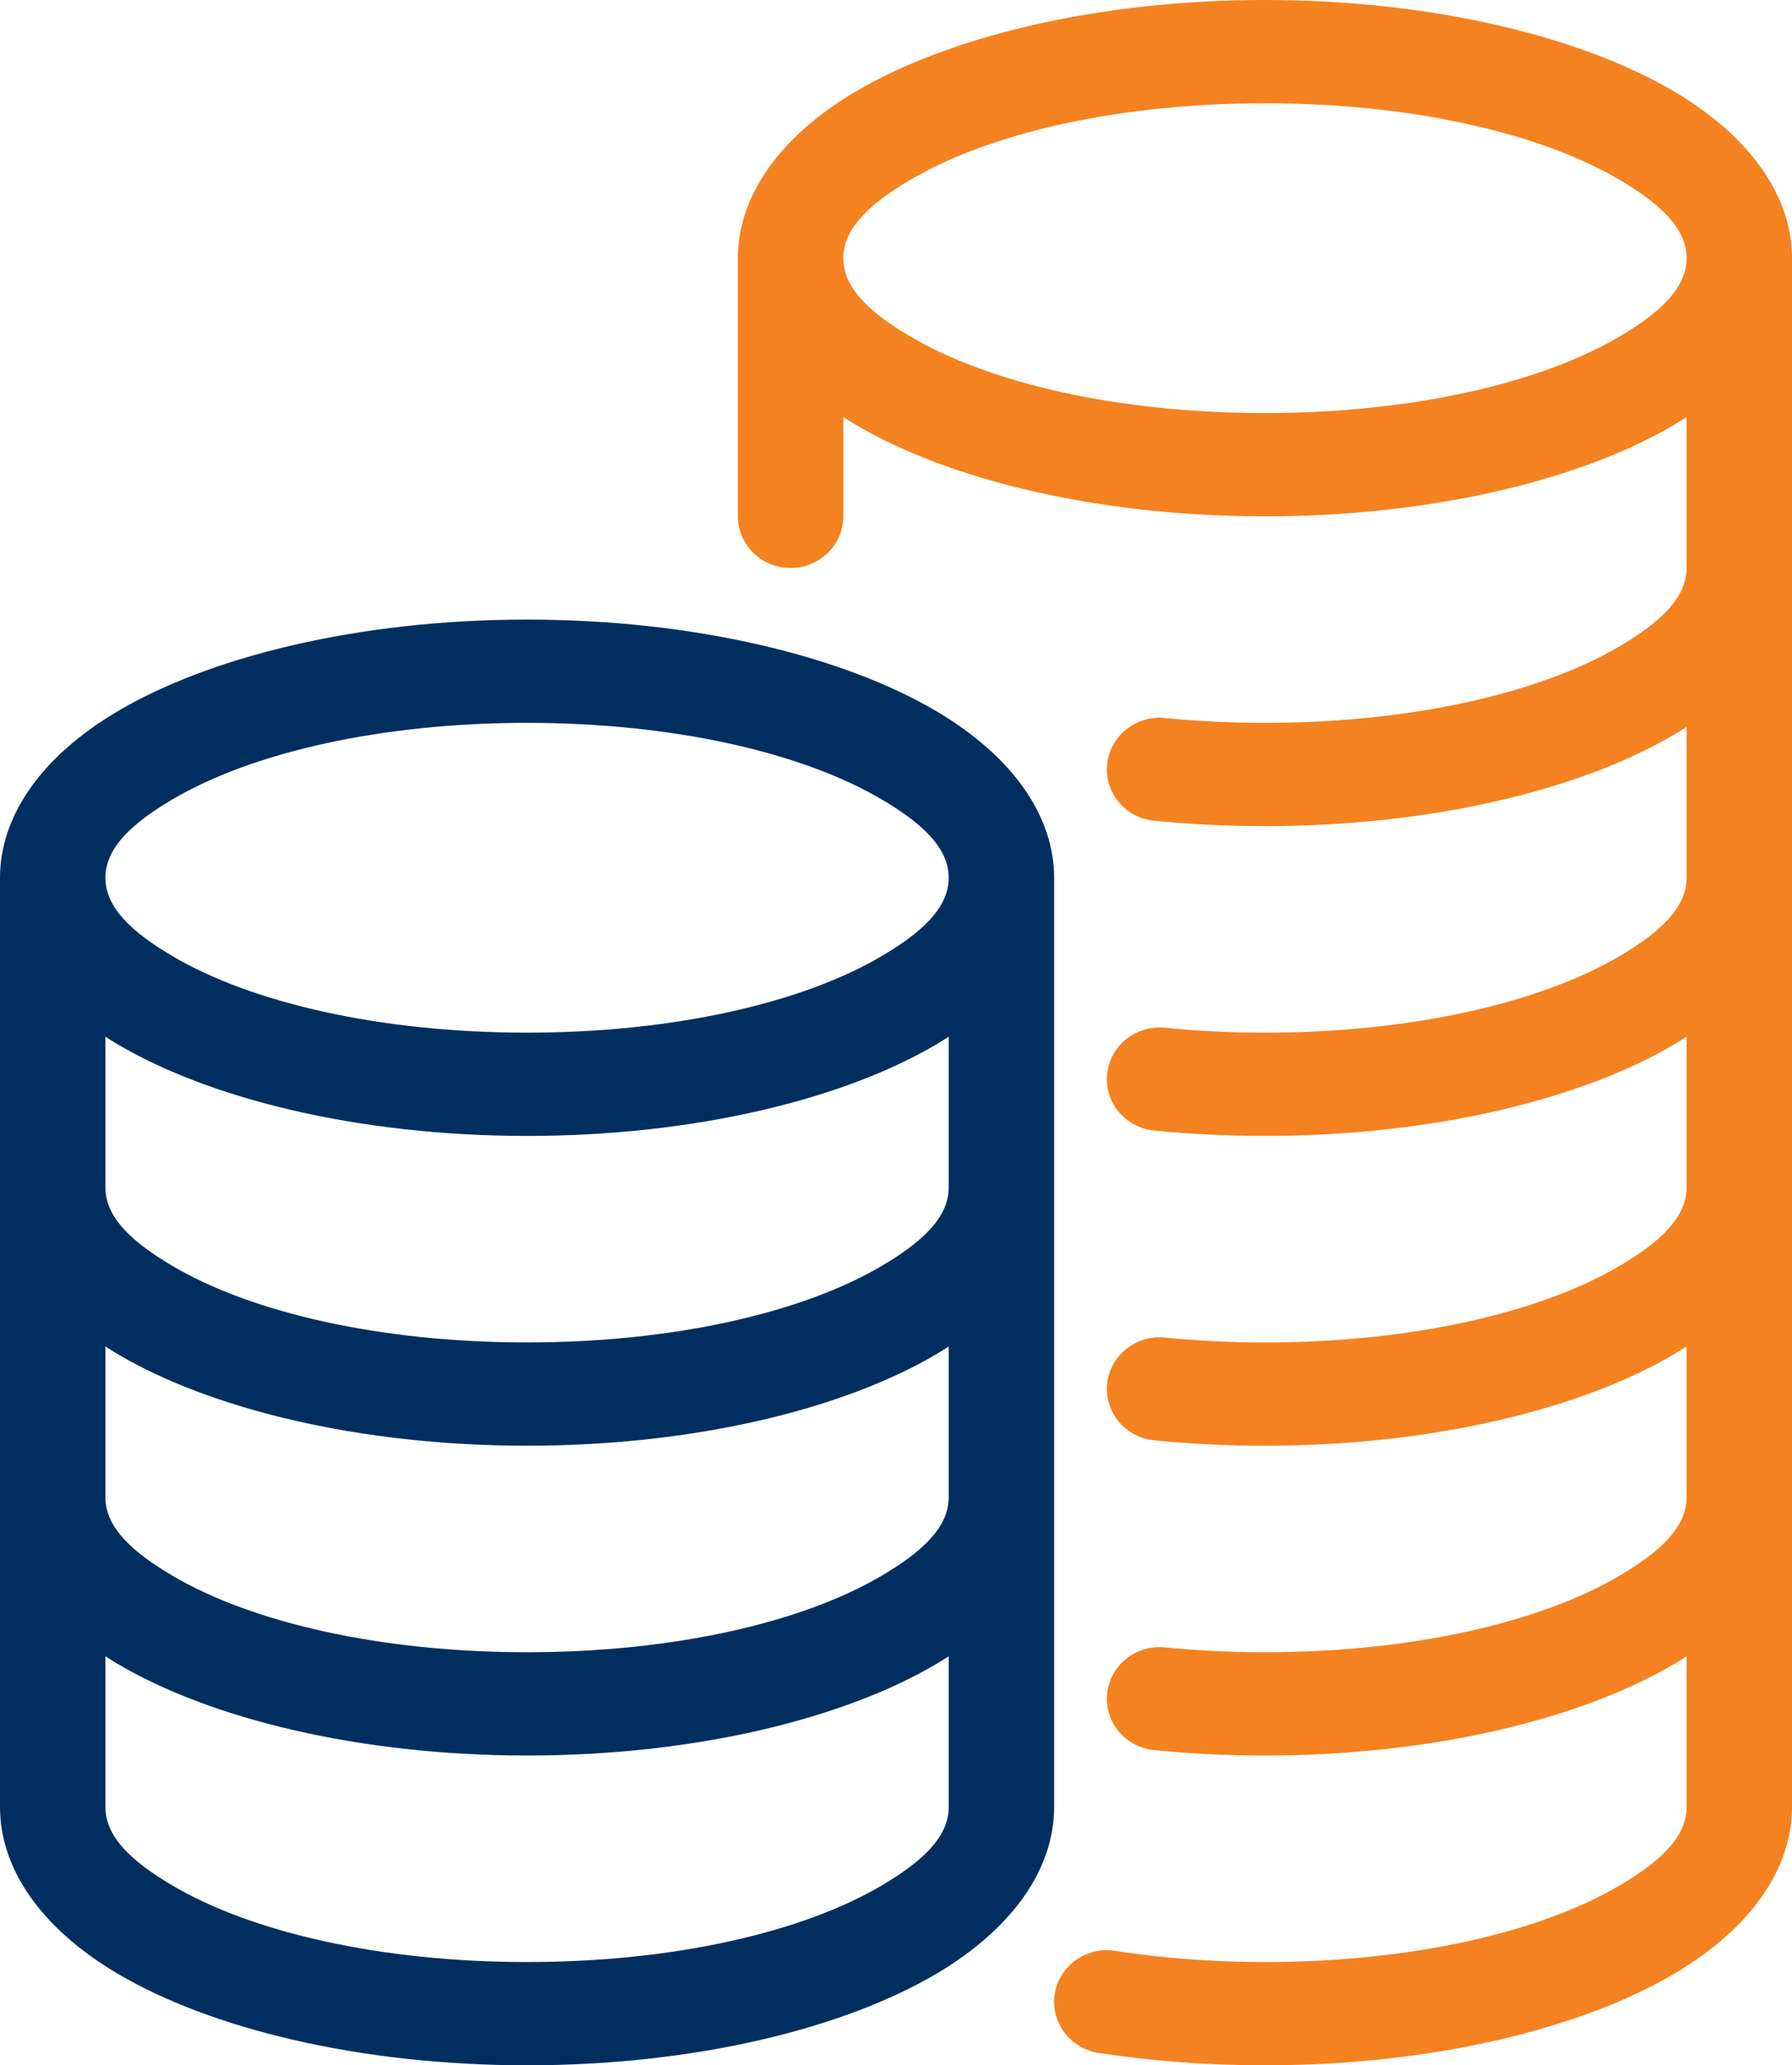 <svg width="46" height="53" viewBox="0 0 46 53" fill="none" xmlns="http://www.w3.org/2000/svg">
<path fill-rule="evenodd" clip-rule="evenodd" d="M13.529 15.9C9.205 15.9 5.379 16.852 3.002 18.263C1.032 19.433 0 20.966 0 22.525V46.375C0 47.935 1.032 49.468 3.002 50.638C5.379 52.049 9.205 53 13.529 53C17.853 53 21.68 52.049 24.057 50.638C26.026 49.468 27.059 47.935 27.059 46.375V22.525C27.059 20.966 26.026 19.433 24.057 18.263C21.68 16.852 17.853 15.9 13.529 15.9ZM13.529 18.55C17.27 18.55 20.597 19.307 22.654 20.527C23.643 21.114 24.353 21.742 24.353 22.525C24.353 23.308 23.643 23.936 22.654 24.523C20.597 25.744 17.27 26.5 13.529 26.5C9.789 26.5 6.462 25.744 4.405 24.523C3.416 23.936 2.706 23.308 2.706 22.525C2.706 21.742 3.416 21.114 4.405 20.527C6.462 19.307 9.789 18.55 13.529 18.55ZM2.706 26.604C2.803 26.666 2.899 26.727 3.002 26.788C5.379 28.199 9.205 29.15 13.529 29.15C17.853 29.15 21.68 28.199 24.057 26.788C24.16 26.727 24.256 26.666 24.353 26.604V30.475C24.353 31.259 23.643 31.887 22.654 32.474C20.597 33.694 17.27 34.45 13.529 34.45C9.789 34.45 6.462 33.694 4.405 32.474C3.416 31.887 2.706 31.259 2.706 30.475V26.604ZM2.706 34.554C2.803 34.616 2.899 34.677 3.002 34.738C5.379 36.149 9.205 37.1 13.529 37.1C17.853 37.1 21.68 36.149 24.057 34.738C24.16 34.677 24.256 34.616 24.353 34.554V38.425C24.353 39.209 23.643 39.837 22.654 40.423C20.597 41.644 17.27 42.4 13.529 42.4C9.789 42.4 6.462 41.644 4.405 40.423C3.416 39.837 2.706 39.209 2.706 38.425V34.554ZM2.706 42.504C2.803 42.566 2.899 42.627 3.002 42.688C5.379 44.099 9.205 45.05 13.529 45.05C17.853 45.05 21.68 44.099 24.057 42.688C24.16 42.627 24.256 42.566 24.353 42.504V46.375C24.353 47.158 23.643 47.786 22.654 48.373C20.597 49.594 17.27 50.35 13.529 50.35C9.789 50.35 6.462 49.594 4.405 48.373C3.416 47.786 2.706 47.158 2.706 46.375V42.504Z" fill="#002F5F"/>
<path fill-rule="evenodd" clip-rule="evenodd" d="M32.47 0C28.146 0 24.32 0.951 21.943 2.362C19.973 3.532 18.941 5.065 18.941 6.625V13.25C18.941 13.981 19.547 14.575 20.294 14.575C21.041 14.575 21.647 13.981 21.647 13.25V10.703C21.744 10.766 21.84 10.827 21.943 10.887C24.32 12.299 28.146 13.25 32.47 13.25C36.794 13.25 40.62 12.299 42.998 10.887C43.1 10.827 43.196 10.766 43.294 10.703V14.575C43.294 15.358 42.584 15.986 41.595 16.573C39.538 17.793 36.211 18.55 32.47 18.55C31.587 18.55 30.726 18.506 29.9 18.425C29.157 18.351 28.495 18.884 28.42 19.611C28.345 20.339 28.885 20.988 29.629 21.062C30.542 21.152 31.494 21.2 32.47 21.2C36.794 21.2 40.62 20.249 42.998 18.837C43.1 18.777 43.196 18.716 43.294 18.653V22.525C43.294 23.308 42.584 23.936 41.595 24.523C39.538 25.743 36.211 26.5 32.47 26.5C31.587 26.5 30.726 26.456 29.9 26.375C29.157 26.301 28.495 26.834 28.42 27.561C28.345 28.289 28.885 28.938 29.629 29.012C30.542 29.102 31.494 29.15 32.47 29.15C36.794 29.15 40.62 28.199 42.998 26.788C43.1 26.727 43.196 26.666 43.294 26.603V30.475C43.294 31.258 42.584 31.886 41.595 32.473C39.538 33.693 36.211 34.45 32.47 34.45C31.587 34.45 30.726 34.406 29.9 34.325C29.157 34.251 28.495 34.784 28.42 35.511C28.345 36.239 28.885 36.888 29.629 36.962C30.542 37.052 31.494 37.1 32.47 37.1C36.794 37.1 40.62 36.149 42.998 34.737C43.1 34.677 43.196 34.616 43.294 34.553V38.425C43.294 39.208 42.584 39.836 41.595 40.423C39.538 41.643 36.211 42.4 32.47 42.4C31.587 42.4 30.726 42.356 29.9 42.275C29.157 42.201 28.495 42.734 28.42 43.461C28.345 44.189 28.885 44.838 29.629 44.912C30.542 45.002 31.494 45.05 32.47 45.05C36.794 45.05 40.62 44.099 42.998 42.688C43.1 42.627 43.196 42.566 43.294 42.503V46.375C43.294 47.158 42.584 47.786 41.595 48.373C39.538 49.593 36.211 50.35 32.47 50.35C31.121 50.35 29.824 50.248 28.62 50.062C27.883 49.949 27.191 50.444 27.075 51.167C26.958 51.89 27.464 52.568 28.203 52.682C29.538 52.887 30.974 53 32.47 53C36.794 53 40.62 52.049 42.998 50.638C44.967 49.468 46 47.934 46 46.375V6.625C46 5.065 44.967 3.532 42.998 2.362C40.62 0.951 36.794 0 32.47 0ZM32.47 2.65C36.211 2.65 39.538 3.407 41.595 4.627C42.584 5.214 43.294 5.842 43.294 6.625C43.294 7.408 42.584 8.036 41.595 8.623C39.538 9.843 36.211 10.6 32.47 10.6C28.729 10.6 25.403 9.843 23.346 8.623C22.357 8.036 21.647 7.408 21.647 6.625C21.647 5.842 22.357 5.214 23.346 4.627C25.403 3.407 28.729 2.65 32.47 2.65Z" fill="#F58220"/>
</svg>
